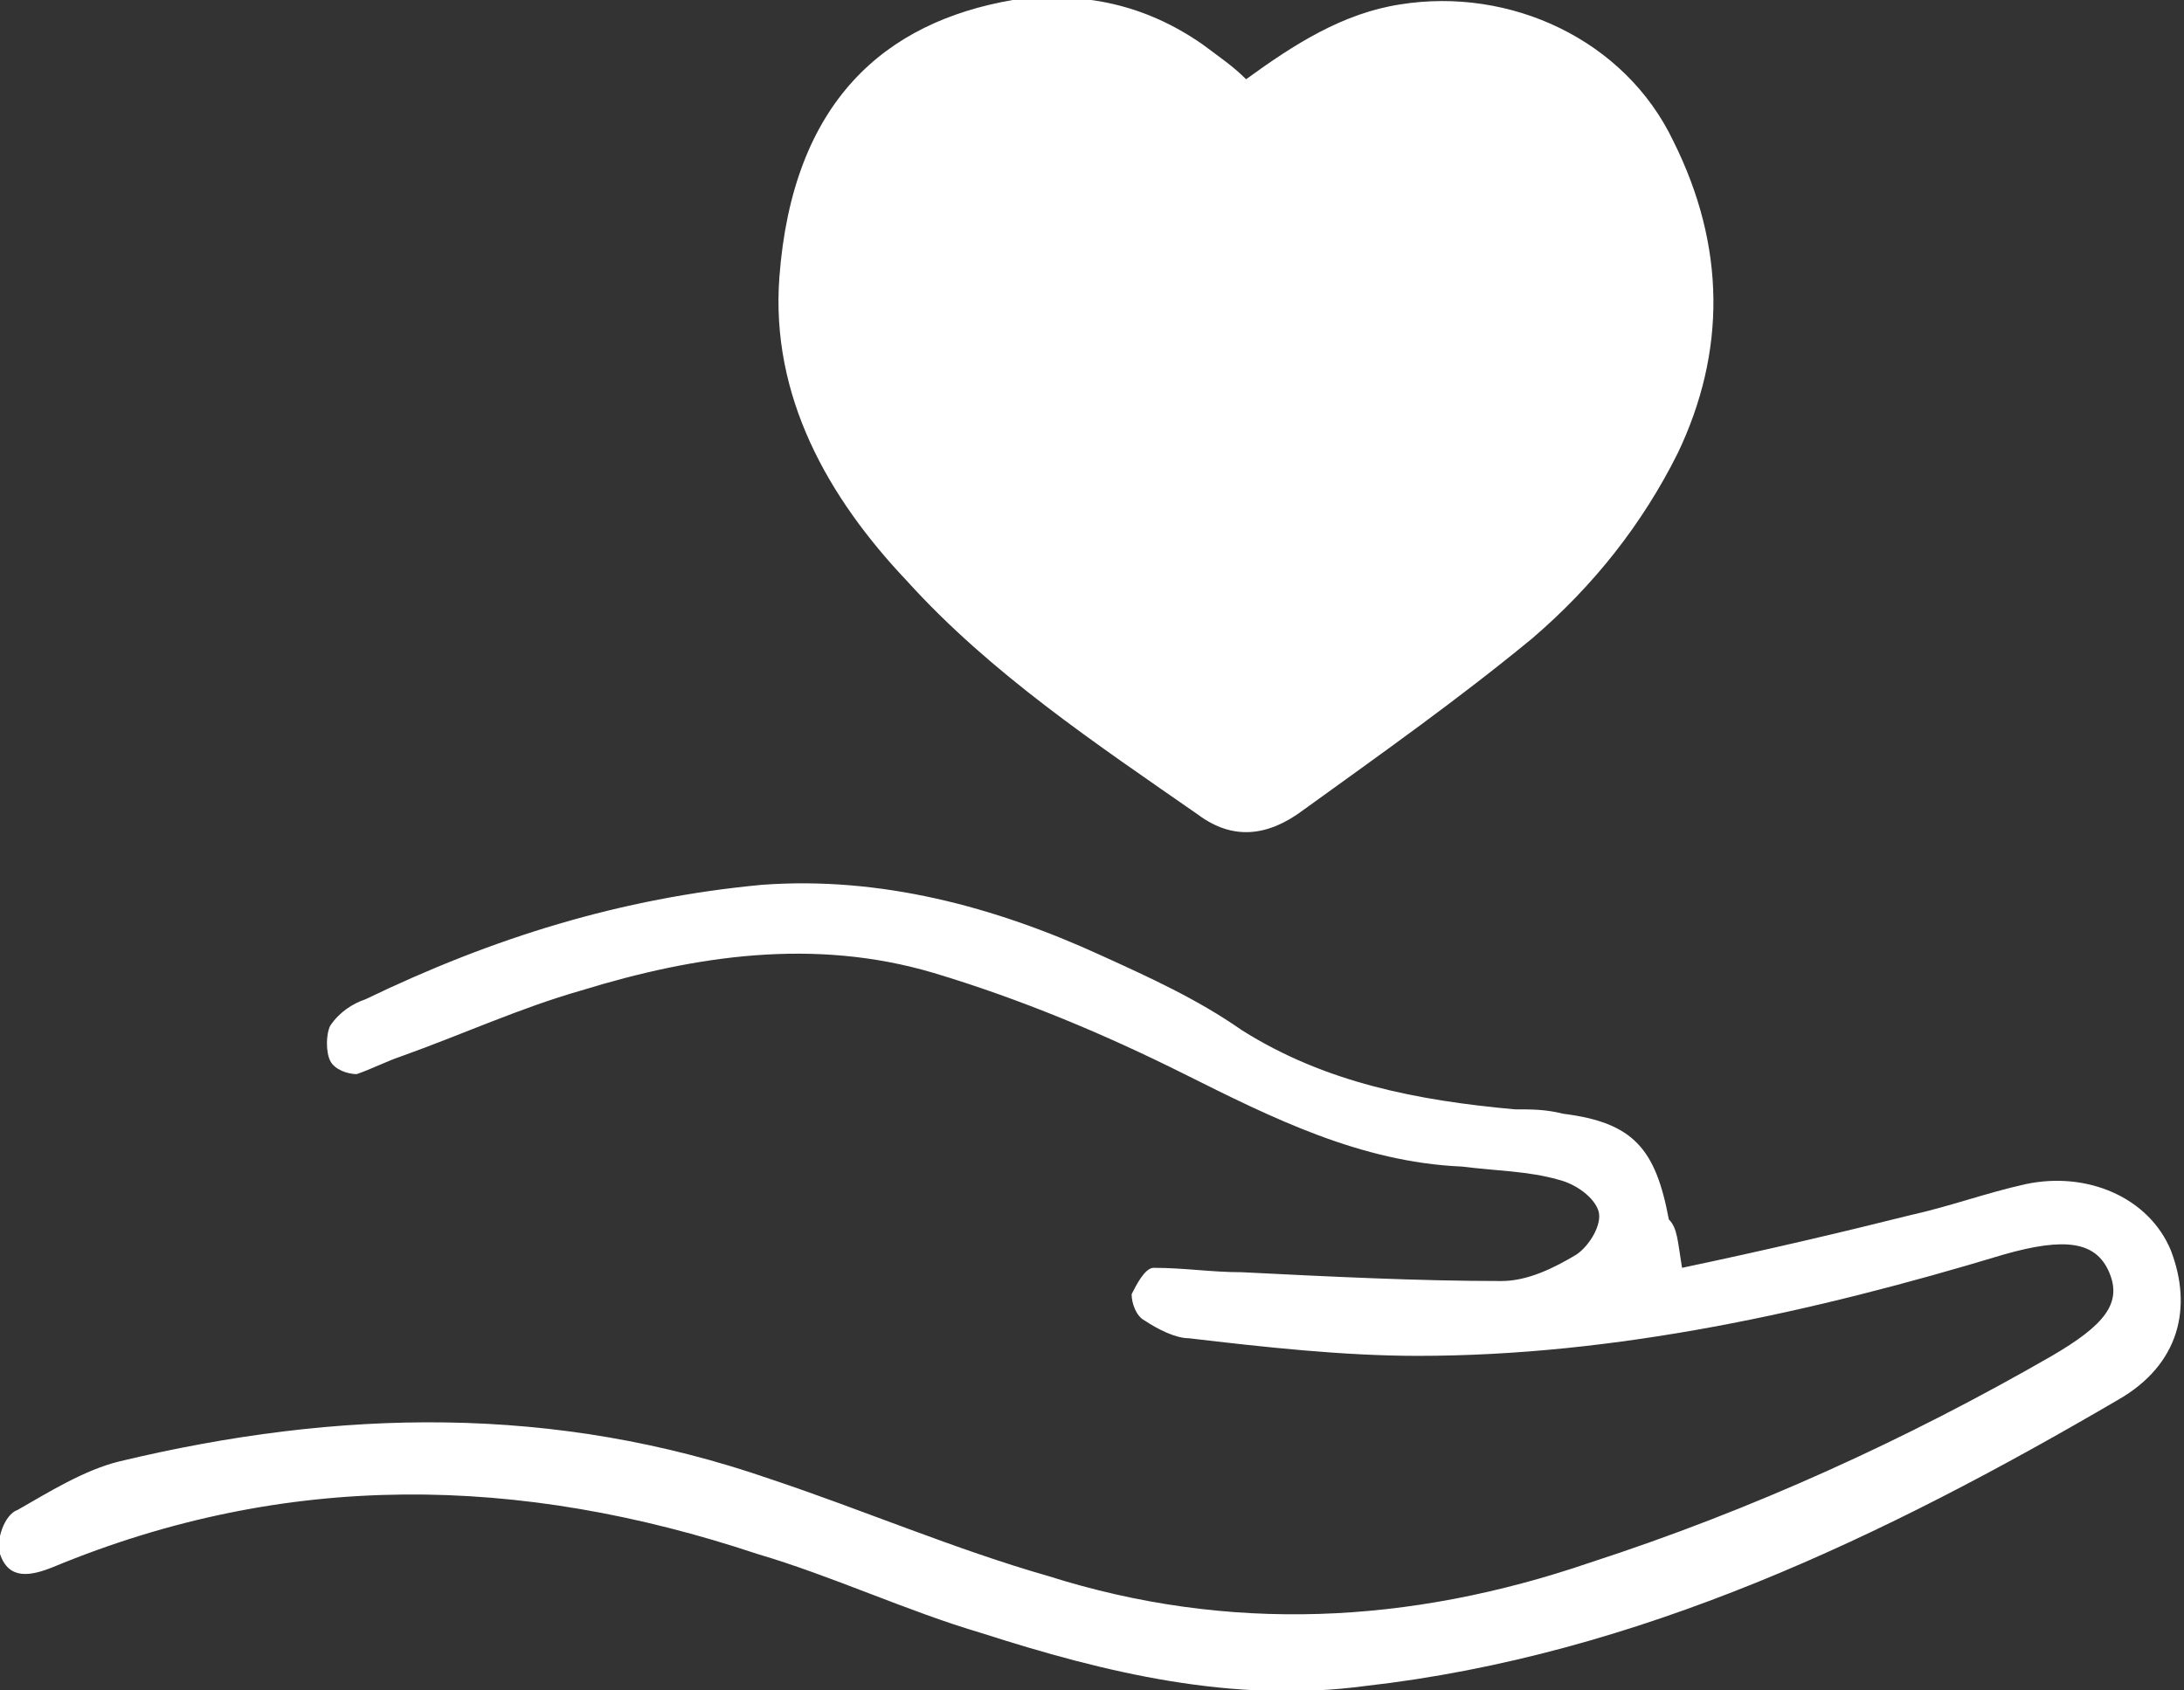 <?xml version="1.0" encoding="utf-8"?>
<!-- Generator: Adobe Illustrator 25.4.1, SVG Export Plug-In . SVG Version: 6.00 Build 0)  -->
<svg version="1.1" id="レイヤー_1" xmlns="http://www.w3.org/2000/svg" xmlns:xlink="http://www.w3.org/1999/xlink" x="0px"
	 y="0px" viewBox="0 0 49.6 38.4" style="enable-background:new 0 0 49.6 38.4;" xml:space="preserve">
<rect x="0" y="0" width="49.6" height="38.4" fill="#333333" stroke="none"/>
<style type="text/css">
	.st0{fill:#FFFFFF;}
</style>
<g>
	<path class="st0" d="M38.2,28.8c1.9-0.4,3.6-0.8,5.2-1.2c0.9-0.2,1.7-0.5,2.6-0.7c1.4-0.3,2.8,0.3,3.3,1.5c0.5,1.3,0.2,2.6-1.2,3.4
		c-5.3,3.1-10.9,5.8-17.1,6.5c-3,0.4-5.9-0.3-8.7-1.2c-1.7-0.5-3.4-1.3-5.1-1.8c-5.4-1.8-10.7-1.9-16,0.3c-0.5,0.2-1,0.3-1.2-0.3
		c-0.1-0.3,0.1-0.9,0.4-1c0.7-0.4,1.5-0.9,2.3-1.1c5-1.2,9.9-1.3,14.8,0.4c2.1,0.7,4.2,1.6,6.3,2.2c4.1,1.3,8.2,1.1,12.3-0.3
		c3.7-1.2,7.2-2.8,10.5-4.7c1.2-0.7,1.6-1.2,1.3-1.9c-0.3-0.7-1-0.8-2.4-0.4c-4.3,1.3-8.8,2.3-13.3,2.3c-1.7,0-3.5-0.2-5.2-0.4
		c-0.3,0-0.7-0.2-1-0.4c-0.2-0.1-0.3-0.4-0.3-0.6c0.1-0.2,0.3-0.6,0.5-0.6c0.7,0,1.3,0.1,2,0.1c2,0.1,4,0.2,5.9,0.2
		c0.6,0,1.2-0.3,1.7-0.6c0.3-0.2,0.6-0.7,0.5-1c-0.1-0.3-0.5-0.6-0.9-0.7c-0.7-0.2-1.4-0.2-2.2-0.3c-2.3-0.1-4.3-1.1-6.3-2.1
		c-1.8-0.9-3.7-1.7-5.7-2.3c-2.7-0.8-5.4-0.4-8,0.4c-1.4,0.4-2.7,1-4.1,1.5c-0.3,0.1-0.7,0.3-1,0.4c-0.2,0-0.5-0.1-0.6-0.3
		c-0.1-0.2-0.1-0.6,0-0.8c0.2-0.3,0.5-0.5,0.8-0.6c2.9-1.4,5.8-2.3,9-2.6c2.7-0.2,5.3,0.5,7.7,1.6c1.1,0.5,2.2,1,3.2,1.7
		c1.9,1.2,4,1.6,6.2,1.8c0.4,0,0.7,0,1.1,0.1c1.6,0.2,2.1,0.8,2.4,2.4C38.1,27.9,38.1,28.2,38.2,28.8z"/>
	<path class="st0" d="M28.3,1.8c1.1-0.8,2.2-1.5,3.5-1.7c2.5-0.4,5.1,0.8,6.2,3.1c1.2,2.4,1.2,4.8,0.1,7.1c-0.8,1.6-1.9,3-3.3,4.2
		c-1.7,1.4-3.4,2.6-5.2,3.9c-0.8,0.6-1.6,0.7-2.4,0.1c-2.3-1.6-4.7-3.2-6.6-5.3c-1.8-1.9-3.1-4.2-2.9-6.9c0.3-4,2.4-5.8,5.3-6.3
		c1.6-0.2,3,0.1,4.3,1C27.7,1.3,28,1.5,28.3,1.8z"/>
</g>
</svg>
